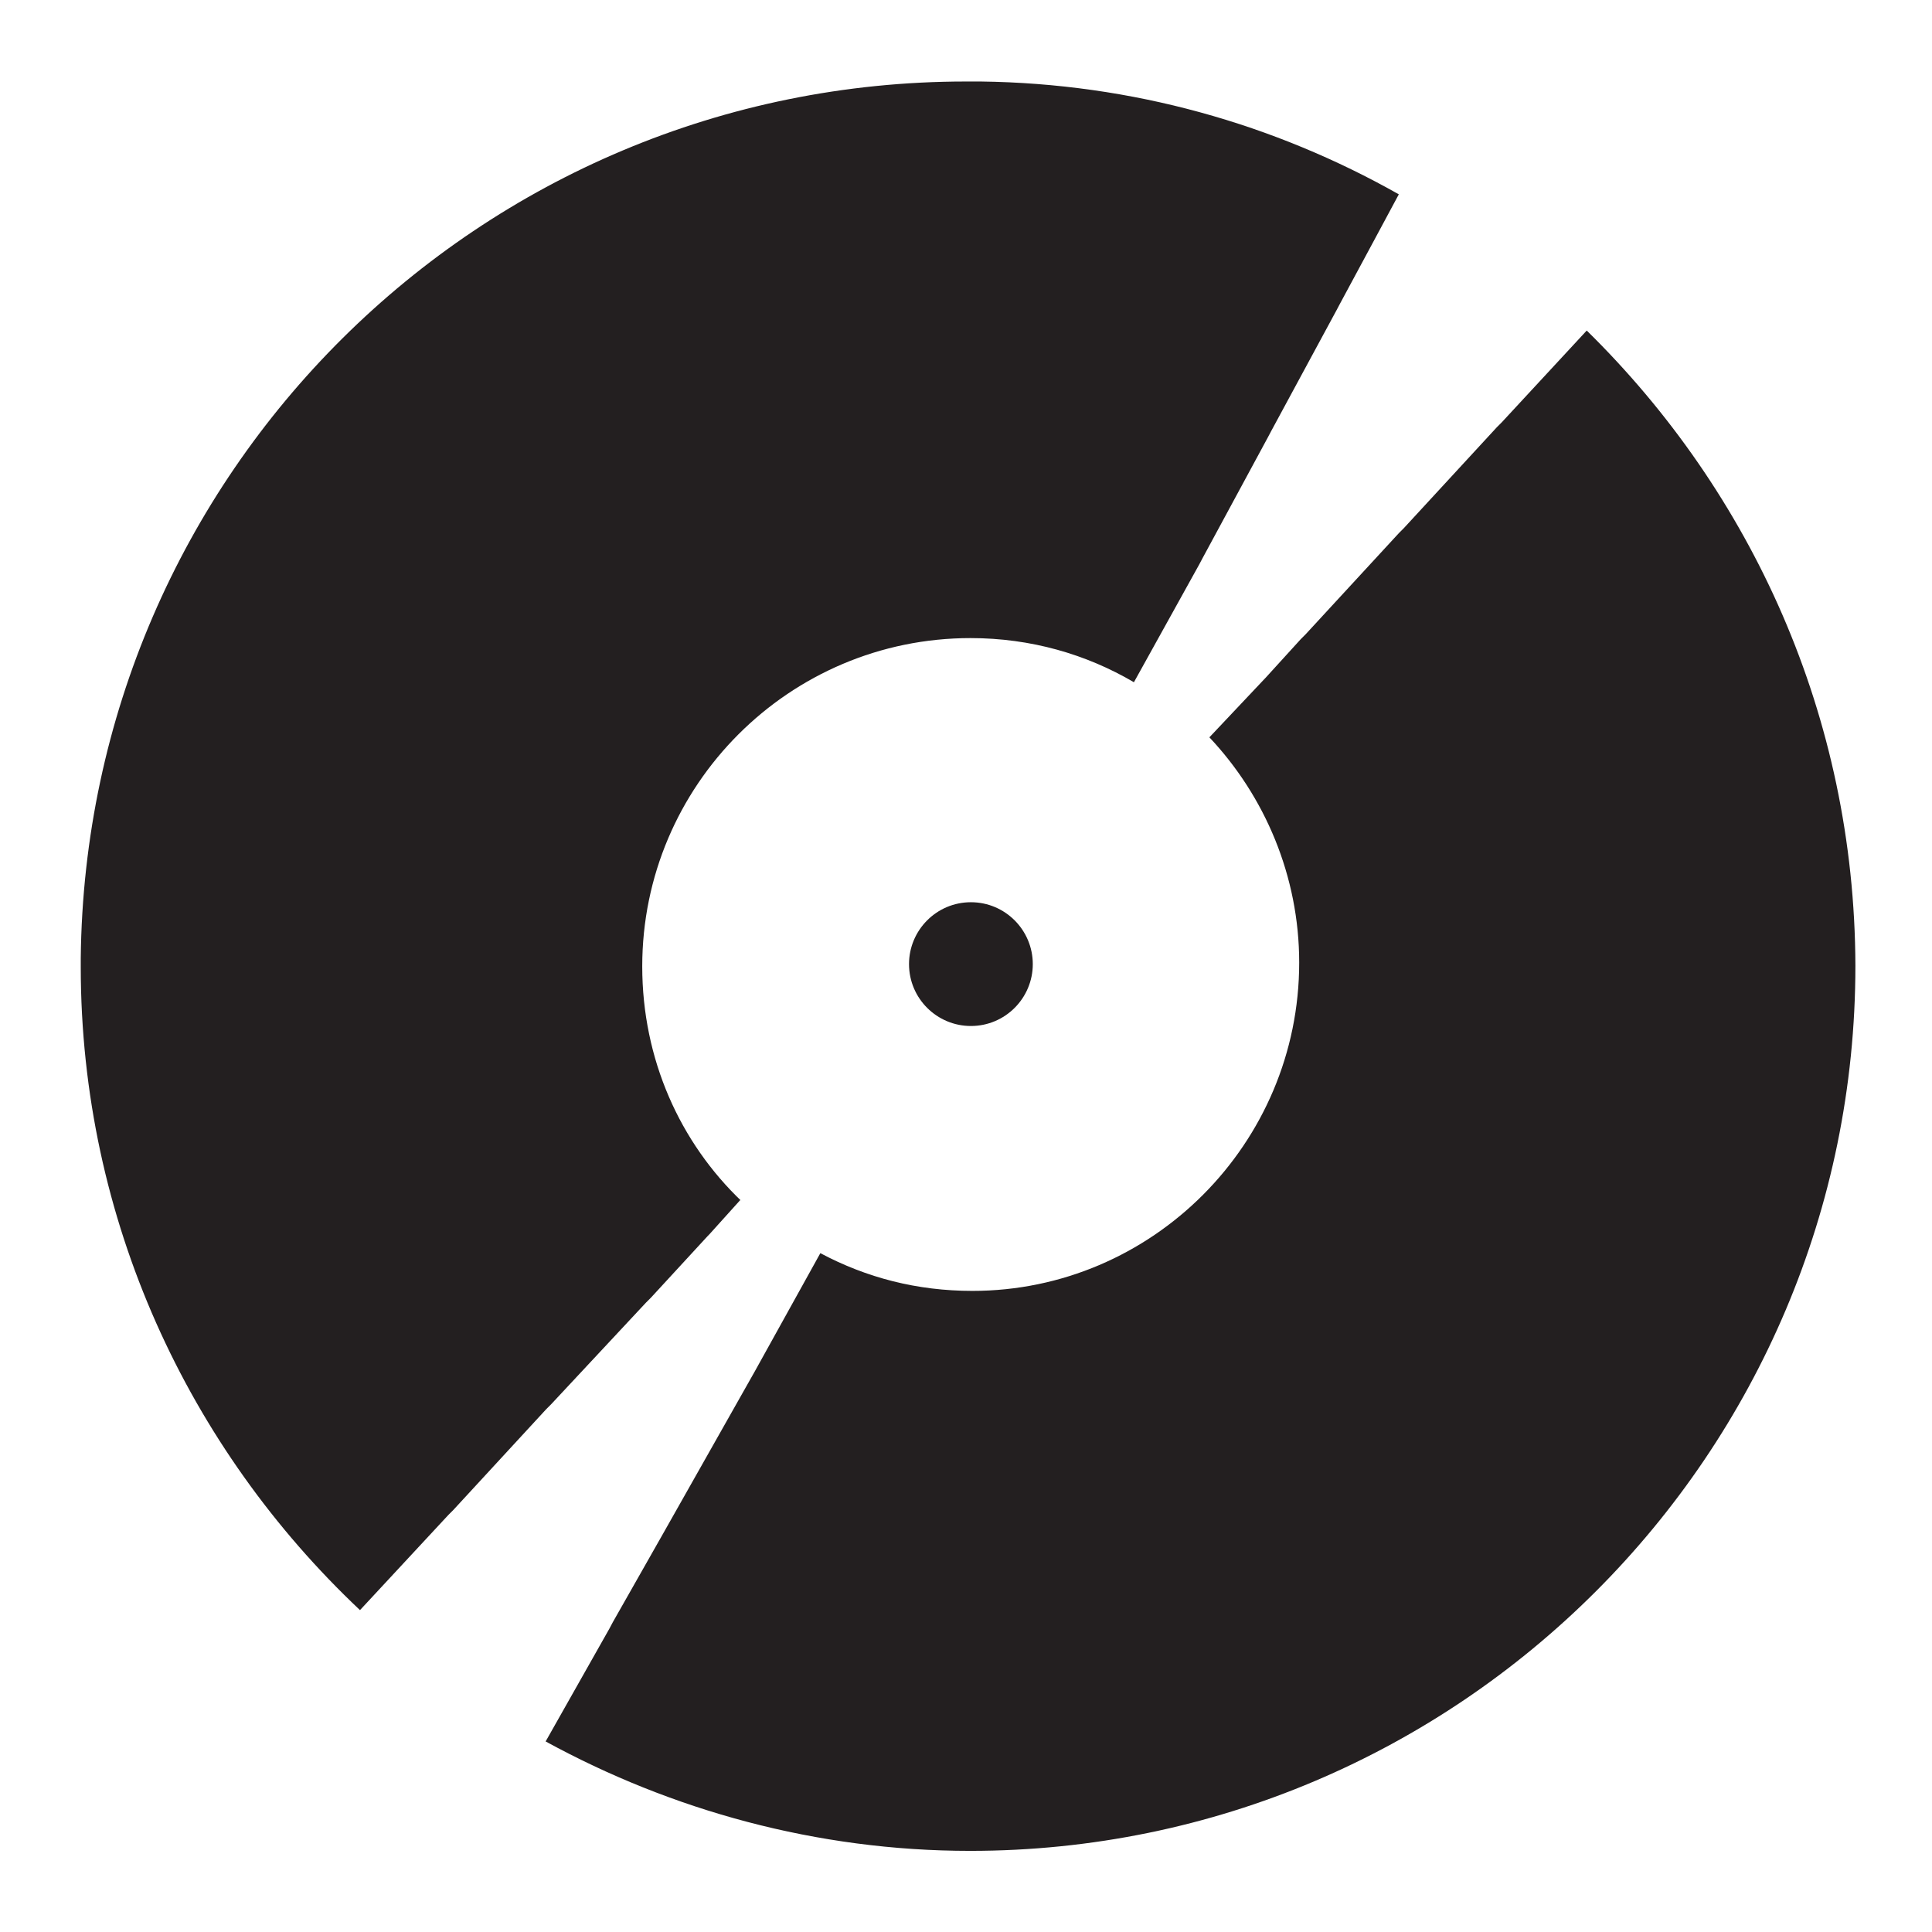 <?xml version="1.0" encoding="utf-8"?>
<!-- Generator: Adobe Illustrator 23.0.3, SVG Export Plug-In . SVG Version: 6.00 Build 0)  -->
<svg version="1.1" id="Capa_1" xmlns="http://www.w3.org/2000/svg" xmlns:xlink="http://www.w3.org/1999/xlink" x="0px" y="0px"
	 viewBox="0 0 512 512" style="enable-background:new 0 0 512 512;" xml:space="preserve">
<style type="text/css">
	.st0{fill:#231F20;}
</style>
<path class="st0" d="M171.2,345.2l1.3-1.3l0,0l15.1-16.4l0.4-0.4l8.2-9.1c0,0,0,0,0.4,0.4c-16.4-15.6-26.4-37.7-26.4-62.3
	c0-48,39-87,87-87c16,0,30.7,4.3,43.3,11.7l17.3-31.2l0,0l0.9-1.7l0,0l17.3-32l0,0l0.9-1.7l0,0l17.3-32l0,0l0.9-1.7l0,0l9.1-16.9
	l0,0l6.5-12.1c-32.9-18.6-70.6-29.4-110.8-29.9H256c-129,0-233.3,103.9-234.6,232.4l0,0v2.2c0,67.1,28.6,127.7,74,170.5l11.7-12.6
	l0,0l11.7-12.6l0,0l1.3-1.3l0,0l24.7-26.8l0,0l1.3-1.3l0,0L171.2,345.2L171.2,345.2z"/>
<path class="st0" d="M420.5,87.6L398,111.9l0,0l-1.3,1.3l0,0L372,140l0,0l-1.3,1.3l0,0L346,168.1l0,0l-1.3,1.3l0,0l-9.1,10l0,0
	l-15.1,16c14.7,15.6,23.8,36.8,23.8,59.7c0,48-39,87-86.6,87c-14.7,0-28.1-3.5-40.3-10l0,0l-17.3,31.2l-24.7,43.7l-13,22.9l0,0
	l-0.9,1.7l-16.9,29.9c33.3,18.2,71.8,29,112.5,29c129.4,0,234.6-105.2,234.6-234.6C491.5,189.8,464.2,130.5,420.5,87.6z"/>
<path class="st0" d="M257.3,239.1c-9.1,0-16.4,7.4-16.4,16.4c0,9.1,7.4,16.4,16.4,16.4c9.1,0,16.4-7.4,16.4-16.4
	C273.7,246.5,266.4,239.1,257.3,239.1z"/>
</svg>
